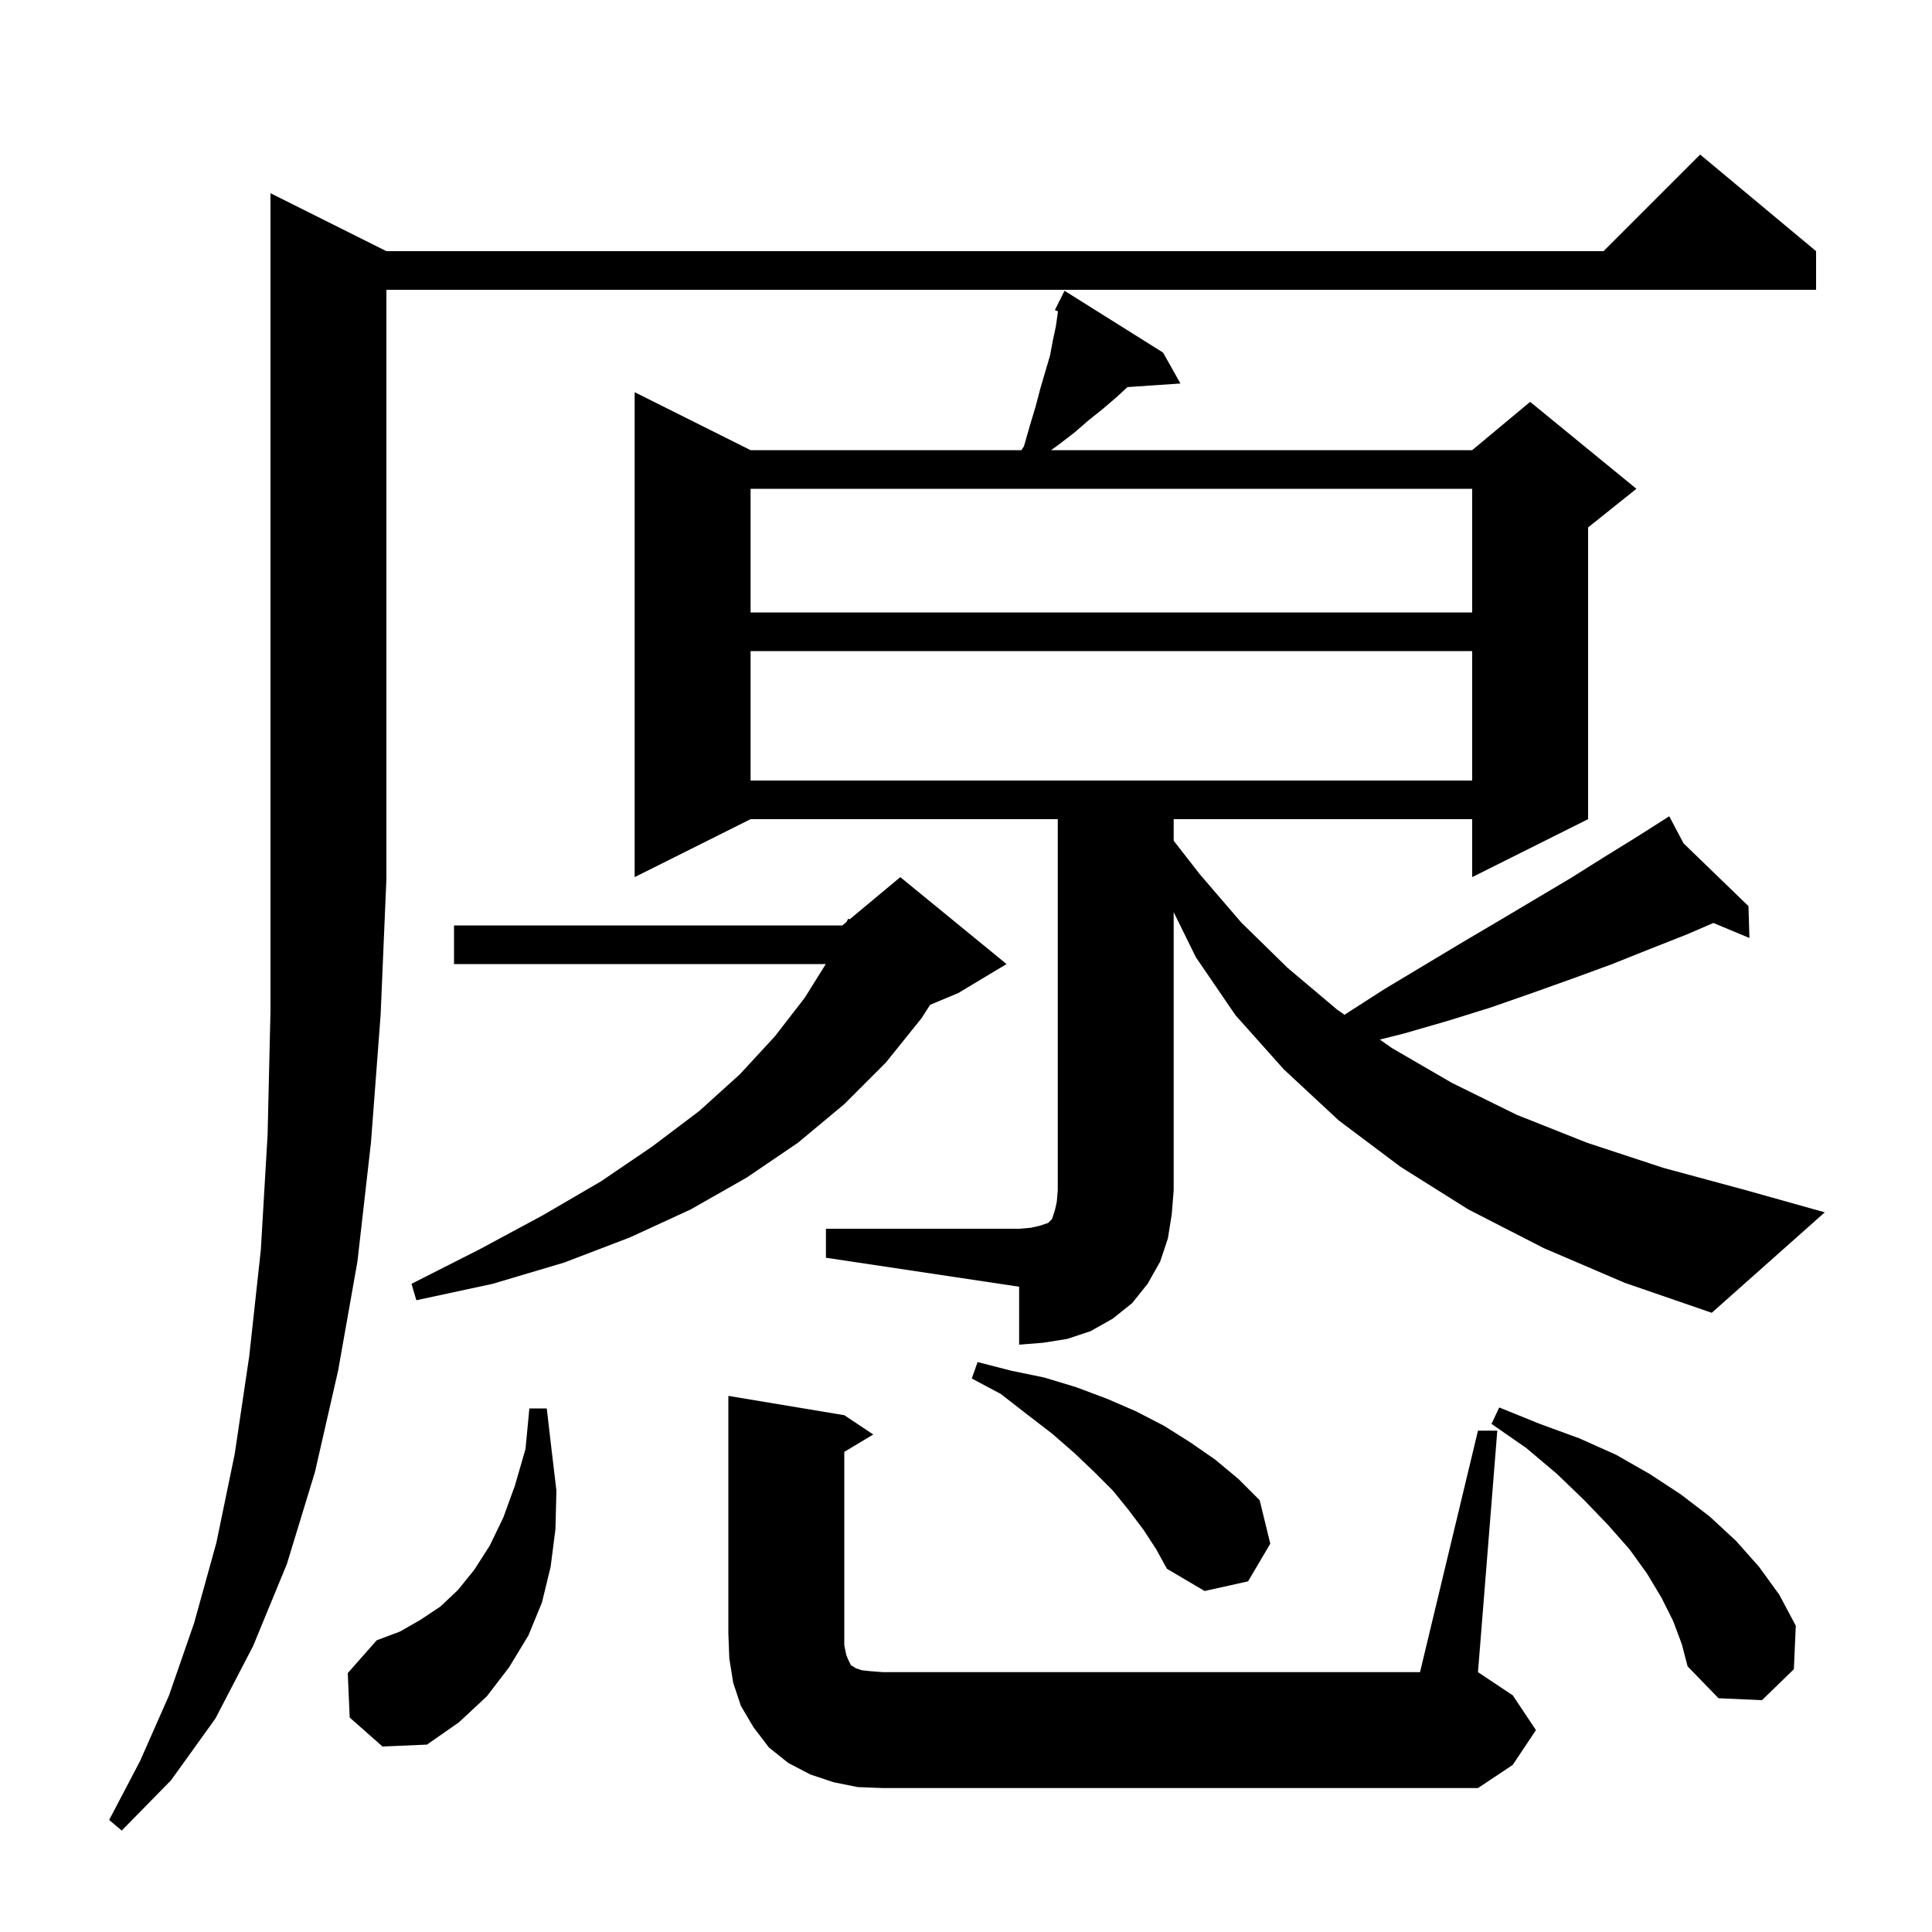<svg xmlns="http://www.w3.org/2000/svg" xmlns:xlink="http://www.w3.org/1999/xlink" version="1.1" baseProfile="full" viewBox="0 0 200 200" width="200" height="200"><g fill="currentColor"><path d="M 40.0 26.0 L 166.0 26.0 L 176.0 16.0 L 188.0 26.0 L 188.0 30.0 L 40.0 30.0 L 40.0 91.0 L 39.4 105.1 L 38.4 118.3 L 37.0 130.6 L 35.0 141.9 L 32.6 152.4 L 29.7 161.9 L 26.2 170.4 L 22.3 177.9 L 17.7 184.3 L 12.6 189.5 L 11.3 188.4 L 14.5 182.3 L 17.5 175.5 L 20.1 168.0 L 22.4 159.7 L 24.3 150.5 L 25.8 140.4 L 27.0 129.4 L 27.7 117.5 L 28.0 104.7 L 28.0 20.0 Z M 88.8 185.0 L 86.3 184.5 L 83.9 183.7 L 81.6 182.5 L 79.6 180.9 L 78.0 178.8 L 76.7 176.6 L 75.9 174.2 L 75.5 171.7 L 75.4 169.1 L 75.4 144.5 L 87.4 146.5 L 90.4 148.5 L 87.4 150.3 L 87.4 170.3 L 87.6 171.3 L 87.8 171.8 L 88.1 172.4 L 88.3 172.5 L 88.6 172.7 L 89.2 172.9 L 90.1 173.0 L 91.4 173.1 L 147.0 173.1 L 153.0 148.1 L 155.0 148.1 L 153.0 173.1 L 156.6 175.5 L 159.0 179.1 L 156.6 182.7 L 153.0 185.1 L 91.4 185.1 Z M 36.2 177.8 L 36.0 173.2 L 39.0 169.8 L 41.4 168.9 L 43.5 167.7 L 45.6 166.3 L 47.4 164.6 L 49.1 162.5 L 50.7 160.0 L 52.1 157.1 L 53.3 153.8 L 54.4 150.0 L 54.8 145.8 L 56.6 145.8 L 57.1 150.1 L 57.6 154.3 L 57.5 158.3 L 57.0 162.2 L 56.1 165.9 L 54.7 169.3 L 52.7 172.6 L 50.4 175.6 L 47.5 178.3 L 44.2 180.6 L 39.6 180.8 Z M 173.2 167.8 L 172.0 165.4 L 170.5 162.9 L 168.7 160.4 L 166.5 157.9 L 164.0 155.3 L 161.2 152.6 L 158.0 149.9 L 154.4 147.4 L 155.2 145.7 L 159.4 147.4 L 163.5 148.9 L 167.3 150.6 L 170.8 152.6 L 174.0 154.7 L 177.0 157.0 L 179.7 159.5 L 182.1 162.2 L 184.2 165.1 L 185.9 168.3 L 185.7 172.8 L 182.4 176.0 L 177.9 175.8 L 174.7 172.5 L 174.1 170.2 Z M 118.4 158.4 L 116.9 156.4 L 115.2 154.3 L 113.3 152.4 L 111.2 150.4 L 108.9 148.4 L 106.3 146.4 L 103.6 144.3 L 100.6 142.7 L 101.2 141.0 L 104.7 141.9 L 108.1 142.6 L 111.4 143.6 L 114.6 144.8 L 117.6 146.1 L 120.5 147.6 L 123.2 149.3 L 125.8 151.1 L 128.2 153.1 L 130.4 155.3 L 131.5 159.8 L 129.2 163.7 L 124.7 164.7 L 120.8 162.4 L 119.7 160.4 Z M 85.5 127.2 L 105.5 127.2 L 106.7 127.1 L 107.6 126.9 L 108.5 126.6 L 108.9 126.2 L 109.2 125.3 L 109.4 124.4 L 109.5 123.2 L 109.5 84.8 L 77.7 84.8 L 65.7 90.8 L 65.7 40.6 L 77.7 46.6 L 105.733 46.6 L 106.0 46.2 L 106.6 44.1 L 107.2 42.1 L 107.7 40.2 L 108.7 36.8 L 109.0 35.2 L 109.3 33.8 L 109.5 32.4 L 109.515 32.224 L 109.2 32.1 L 109.59 31.32 L 109.6 31.2 L 109.64 31.22 L 110.2 30.1 L 120.4 36.5 L 122.2 39.7 L 116.714 40.072 L 115.6 41.1 L 114.2 42.3 L 112.7 43.5 L 111.2 44.8 L 109.5 46.1 L 108.808 46.6 L 152.4 46.6 L 158.4 41.6 L 169.4 50.6 L 164.4 54.6 L 164.4 84.8 L 152.4 90.8 L 152.4 84.8 L 121.5 84.8 L 121.5 87.029 L 124.2 90.5 L 128.5 95.5 L 133.3 100.2 L 138.4 104.5 L 139.181 105.048 L 143.3 102.4 L 151.3 97.6 L 155.2 95.3 L 162.6 90.9 L 166.1 88.7 L 169.5 86.6 L 171.933 85.052 L 171.9 85.0 L 171.945 85.044 L 172.8 84.5 L 174.28 87.302 L 181.0 93.8 L 181.1 97.1 L 177.369 95.546 L 174.7 96.7 L 170.9 98.2 L 166.9 99.8 L 162.8 101.3 L 158.6 102.8 L 154.3 104.3 L 149.8 105.7 L 145.3 107.0 L 142.839 107.615 L 144.1 108.5 L 150.3 112.1 L 157.0 115.4 L 164.3 118.3 L 172.2 120.9 L 180.7 123.2 L 188.9 125.5 L 177.2 135.9 L 168.2 132.8 L 159.8 129.2 L 152.0 125.2 L 145.0 120.8 L 138.6 116.0 L 132.9 110.7 L 127.9 105.1 L 123.8 99.1 L 121.5 94.428 L 121.5 123.2 L 121.3 125.7 L 120.9 128.2 L 120.1 130.6 L 118.8 132.9 L 117.2 134.9 L 115.2 136.5 L 112.9 137.8 L 110.5 138.6 L 108.0 139.0 L 105.5 139.2 L 105.5 133.2 L 85.5 130.2 Z M 104.2 99.8 L 99.2 102.8 L 96.287 104.014 L 95.4 105.4 L 91.7 110.0 L 87.4 114.3 L 82.6 118.3 L 77.3 121.9 L 71.5 125.2 L 65.2 128.1 L 58.4 130.7 L 51.0 132.9 L 43.1 134.6 L 42.6 132.9 L 49.7 129.3 L 56.2 125.8 L 62.2 122.3 L 67.5 118.7 L 72.4 115.0 L 76.6 111.2 L 80.2 107.3 L 83.3 103.3 L 85.487 99.8 L 47.0 99.8 L 47.0 95.8 L 87.2 95.8 L 87.642 95.432 L 87.8 95.1 L 87.951 95.174 L 93.2 90.8 Z M 77.7 67.4 L 77.7 80.8 L 152.4 80.8 L 152.4 67.4 Z M 77.7 50.6 L 77.7 63.4 L 152.4 63.4 L 152.4 50.6 Z "/></g></svg>